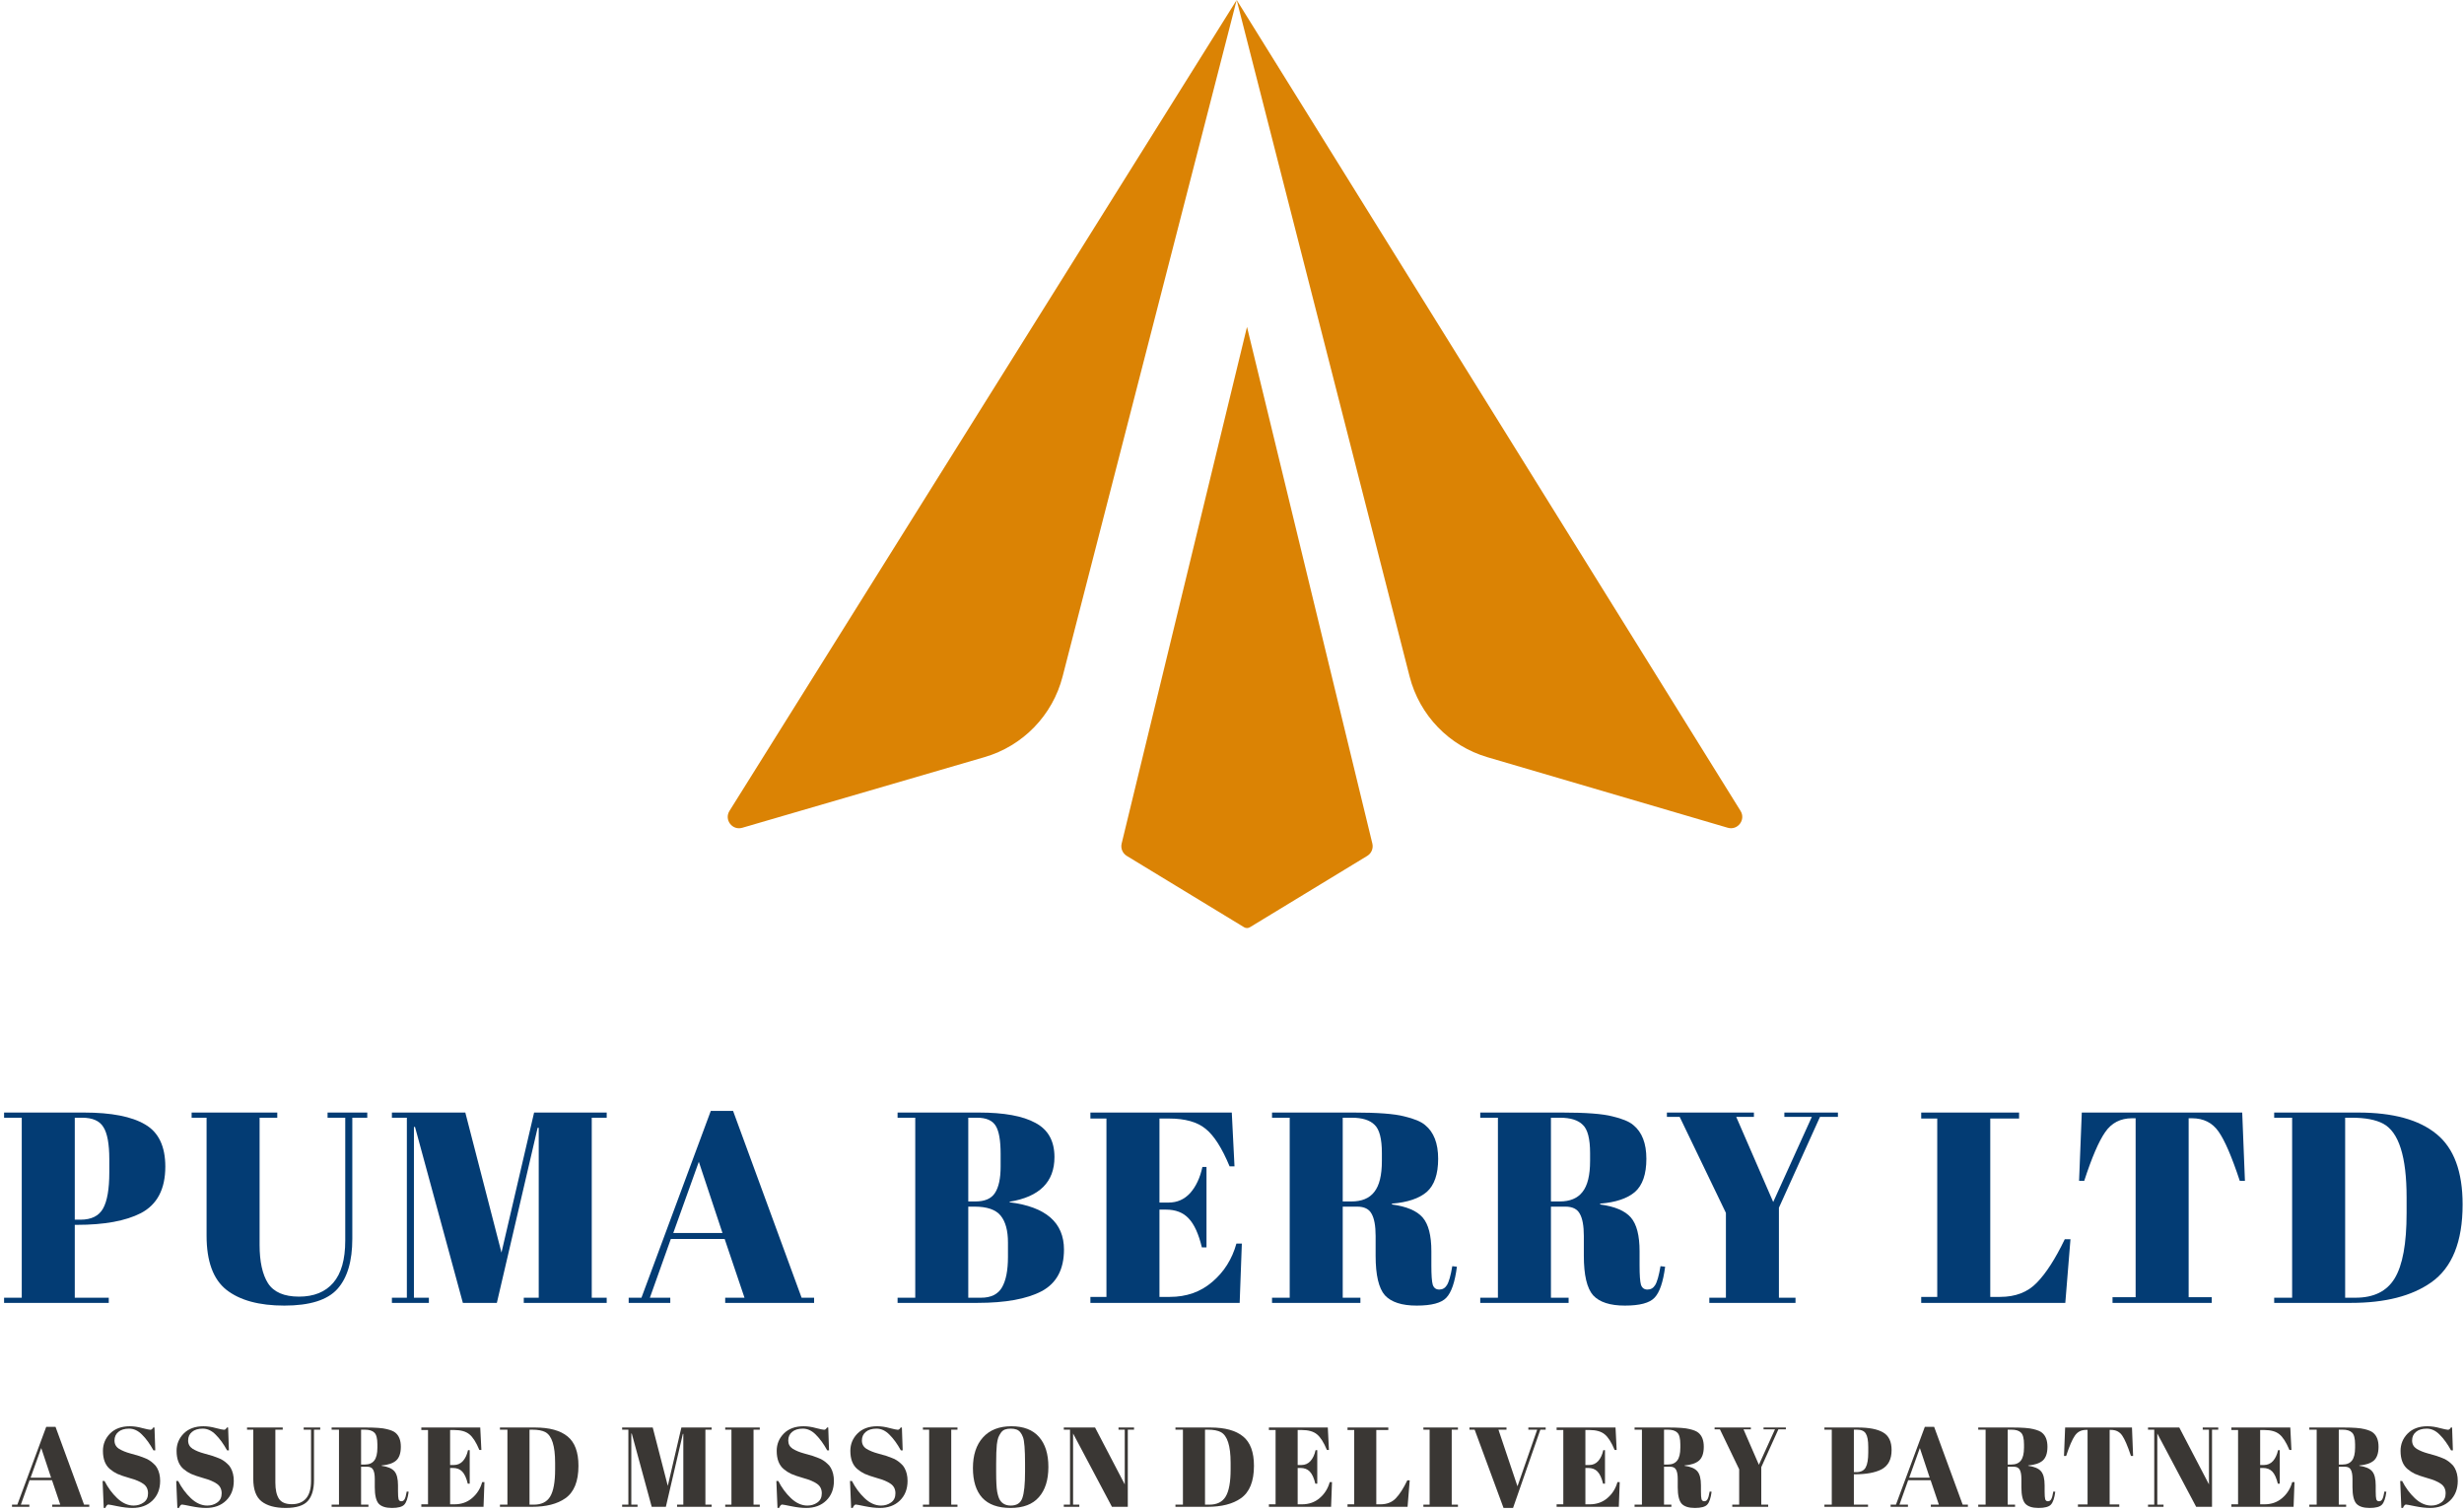 <svg width="435" height="267" viewBox="0 0 435 267" fill="none" xmlns="http://www.w3.org/2000/svg">
<path d="M434.754 212.624C434.754 219.216 432.898 223.808 429.186 226.4C425.762 228.8 421.058 230 415.074 230H401.49V229.088H404.658V197.312H401.49V196.4H416.322C422.466 196.4 427.074 197.664 430.146 200.192C433.218 202.688 434.754 206.832 434.754 212.624ZM414.018 229.088H415.842C419.074 229.088 421.378 227.952 422.754 225.68C424.162 223.376 424.866 219.536 424.866 214.16V211.376C424.866 204.176 423.49 199.84 420.738 198.368C419.426 197.664 417.57 197.312 415.17 197.312H414.018V229.088Z" fill="#033C74"/>
<path d="M395.845 196.4L396.325 208.448H395.413C394.005 204.192 392.757 201.296 391.669 199.76C390.581 198.192 389.013 197.408 386.965 197.408H386.389V228.992H390.469V230H372.949V228.992H377.029V197.408H376.405C374.357 197.408 372.773 198.224 371.653 199.856C370.533 201.456 369.301 204.32 367.957 208.448H367.045L367.525 196.4H395.845Z" fill="#033C74"/>
<path d="M339.174 196.4H356.454V197.456H351.366V228.944H353.094C355.814 228.944 357.974 228.112 359.574 226.448C361.206 224.784 362.854 222.224 364.518 218.768H365.526L364.614 230H339.174V228.944H342.006V197.456H339.174V196.4Z" fill="#033C74"/>
<path d="M313.047 212.192L319.863 197.168H315.015V196.4H324.471V197.168H321.303L314.055 213.2V229.088H316.983V230H301.767V229.088H304.695V214.112L296.535 197.168H294.279V196.4H309.639V197.168H306.519L313.047 212.192Z" fill="#033C74"/>
<path d="M276.35 213.008H273.806V229.088H276.926V230H261.326V229.088H264.446V197.312H261.326V196.4H275.822C279.982 196.4 282.926 196.624 284.654 197.072C286.414 197.488 287.646 198 288.35 198.608C289.886 199.856 290.654 201.84 290.654 204.56C290.654 207.28 289.982 209.232 288.638 210.416C287.294 211.568 285.246 212.256 282.494 212.48V212.624C285.086 212.976 286.894 213.744 287.918 214.928C288.942 216.112 289.454 218.096 289.454 220.88V223.424C289.454 225.088 289.534 226.208 289.694 226.784C289.886 227.36 290.27 227.648 290.846 227.648C291.422 227.648 291.87 227.392 292.19 226.88C292.542 226.336 292.862 225.216 293.15 223.52L293.966 223.616C293.614 226.336 292.99 228.16 292.094 229.088C291.23 230.016 289.486 230.48 286.862 230.48C284.238 230.48 282.366 229.872 281.246 228.656C280.158 227.408 279.614 225.088 279.614 221.696V218.192C279.614 216.4 279.374 215.088 278.894 214.256C278.446 213.424 277.598 213.008 276.35 213.008ZM273.806 197.312V212.096H275.342C277.166 212.096 278.51 211.536 279.374 210.416C280.27 209.296 280.718 207.472 280.718 204.944V203.552C280.718 201.024 280.286 199.36 279.422 198.56C278.59 197.728 277.246 197.312 275.39 197.312H273.806Z" fill="#033C74"/>
<path d="M239.592 213.008H237.048V229.088H240.168V230H224.568V229.088H227.688V197.312H224.568V196.4H239.064C243.224 196.4 246.168 196.624 247.896 197.072C249.656 197.488 250.888 198 251.592 198.608C253.128 199.856 253.896 201.84 253.896 204.56C253.896 207.28 253.224 209.232 251.88 210.416C250.536 211.568 248.488 212.256 245.736 212.48V212.624C248.328 212.976 250.136 213.744 251.16 214.928C252.184 216.112 252.696 218.096 252.696 220.88V223.424C252.696 225.088 252.776 226.208 252.936 226.784C253.128 227.36 253.512 227.648 254.088 227.648C254.664 227.648 255.112 227.392 255.432 226.88C255.784 226.336 256.104 225.216 256.392 223.52L257.208 223.616C256.856 226.336 256.232 228.16 255.336 229.088C254.472 230.016 252.728 230.48 250.104 230.48C247.48 230.48 245.608 229.872 244.488 228.656C243.4 227.408 242.856 225.088 242.856 221.696V218.192C242.856 216.4 242.616 215.088 242.136 214.256C241.688 213.424 240.84 213.008 239.592 213.008ZM237.048 197.312V212.096H238.584C240.408 212.096 241.752 211.536 242.616 210.416C243.512 209.296 243.96 207.472 243.96 204.944V203.552C243.96 201.024 243.528 199.36 242.664 198.56C241.832 197.728 240.488 197.312 238.632 197.312H237.048Z" fill="#033C74"/>
<path d="M192.502 196.4H217.462L217.942 205.904H217.078C215.734 202.672 214.326 200.464 212.854 199.28C211.382 198.064 209.222 197.456 206.374 197.456H204.694V212.288H206.326C207.83 212.288 209.094 211.728 210.118 210.608C211.142 209.456 211.862 207.92 212.278 206H212.998V220.208H212.182C211.606 217.808 210.822 216.096 209.83 215.072C208.87 214.048 207.542 213.536 205.846 213.536H204.694V228.944H206.518C209.462 228.944 211.958 228.064 214.006 226.304C216.086 224.544 217.51 222.288 218.278 219.536H219.238L218.854 230H192.502V228.944H195.334V197.456H192.502V196.4Z" fill="#033C74"/>
<path d="M158.461 196.4H172.813C177.261 196.4 180.589 197.008 182.797 198.224C185.037 199.408 186.157 201.424 186.157 204.272C186.157 208.656 183.517 211.28 178.237 212.144V212.24C184.637 213.04 187.837 215.824 187.837 220.592C187.837 224.08 186.525 226.528 183.901 227.936C181.277 229.312 177.501 230 172.573 230H158.461V229.088H161.581V197.312H158.461V196.4ZM170.941 213.008V229.088H173.197C174.957 229.088 176.189 228.48 176.893 227.264C177.597 226.048 177.949 224.256 177.949 221.888V219.344C177.949 217.232 177.517 215.648 176.653 214.592C175.789 213.536 174.253 213.008 172.045 213.008H170.941ZM170.941 197.312V212.096H172.189C173.853 212.096 175.005 211.6 175.645 210.608C176.317 209.584 176.653 208.032 176.653 205.952V203.696C176.653 201.328 176.365 199.68 175.789 198.752C175.213 197.792 174.109 197.312 172.477 197.312H170.941Z" fill="#033C74"/>
<path d="M131.436 229.088L127.932 218.72H118.428L114.732 229.088H118.332V230H110.988V229.088H113.244L125.484 196.112H129.42L141.516 229.088H143.724V230H128.028V229.088H131.436ZM123.372 205.088L118.86 217.664H127.548L123.372 205.088Z" fill="#033C74"/>
<path d="M94.291 196.4H107.108V197.312H104.468V229.088H107.108V230H92.468V229.088H95.108V199.088H94.915L87.716 230H81.716L73.267 198.944H73.076V229.088H75.716V230H69.188V229.088H71.828V197.312H69.188V196.4H82.147L88.531 221.12L94.291 196.4Z" fill="#033C74"/>
<path d="M45.83 219.776C45.83 222.72 46.326 224.976 47.318 226.544C48.342 228.112 50.166 228.896 52.79 228.896C55.414 228.896 57.43 228.08 58.838 226.448C60.246 224.816 60.95 222.336 60.95 219.008V197.312H57.83V196.4H64.838V197.312H62.198V218.672C62.198 222.64 61.318 225.6 59.558 227.552C57.798 229.504 54.678 230.48 50.198 230.48C45.75 230.48 42.342 229.552 39.974 227.696C37.638 225.84 36.47 222.656 36.47 218.144V197.312H33.83V196.4H48.95V197.312H45.83V219.776Z" fill="#033C74"/>
<path d="M0.721 196.4H14.833C19.665 196.4 23.265 197.104 25.633 198.512C28.001 199.888 29.185 202.368 29.185 205.952C29.185 209.92 27.745 212.656 24.865 214.16C22.177 215.536 18.417 216.224 13.585 216.224H13.201V229.088H19.201V230H0.721V229.088H3.841V197.312H0.721V196.4ZM13.201 197.312V215.312H14.209C16.129 215.312 17.457 214.656 18.193 213.344C18.929 212.032 19.297 209.904 19.297 206.96V204.656C19.297 201.936 18.945 200.032 18.241 198.944C17.569 197.856 16.321 197.312 14.497 197.312H13.201Z" fill="#033C74"/>
<path d="M429.218 265.78C429.885 265.78 430.472 265.6 430.978 265.24C431.498 264.88 431.758 264.34 431.758 263.62C431.758 262.887 431.478 262.327 430.918 261.94C430.372 261.554 429.585 261.22 428.558 260.94C427.545 260.647 426.805 260.394 426.338 260.18C425.885 259.967 425.452 259.687 425.038 259.34C424.212 258.647 423.798 257.574 423.798 256.12C423.798 254.934 424.218 253.914 425.058 253.06C425.912 252.207 427.072 251.78 428.538 251.78C429.245 251.78 429.978 251.887 430.738 252.1C431.512 252.3 431.992 252.4 432.178 252.4C432.365 252.4 432.532 252.267 432.678 252H432.898L433.038 256.04H432.718C432.078 254.88 431.405 253.954 430.698 253.26C430.005 252.554 429.245 252.2 428.418 252.2C427.605 252.2 426.972 252.394 426.518 252.78C426.065 253.154 425.838 253.66 425.838 254.3C425.838 254.927 426.105 255.414 426.638 255.76C427.185 256.094 427.852 256.367 428.638 256.58C429.425 256.794 429.938 256.94 430.178 257.02C430.432 257.1 430.738 257.214 431.098 257.36C431.472 257.494 431.772 257.64 431.998 257.8C432.238 257.947 432.485 258.14 432.738 258.38C433.005 258.607 433.212 258.86 433.358 259.14C433.718 259.78 433.898 260.54 433.898 261.42C433.898 262.86 433.445 264.02 432.538 264.9C431.645 265.767 430.465 266.2 428.998 266.2C428.238 266.2 427.365 266.1 426.378 265.9C425.405 265.7 424.865 265.6 424.758 265.6C424.572 265.6 424.392 265.8 424.218 266.2H423.938L423.738 261.44H424.078C424.665 262.6 425.412 263.614 426.318 264.48C427.238 265.347 428.205 265.78 429.218 265.78Z" fill="#3A3734"/>
<path d="M413.953 258.92H412.893V265.62H414.193V266H407.693V265.62H408.993V252.38H407.693V252H413.733C415.467 252 416.693 252.093 417.413 252.28C418.147 252.453 418.66 252.667 418.953 252.92C419.593 253.44 419.913 254.267 419.913 255.4C419.913 256.533 419.633 257.347 419.073 257.84C418.513 258.32 417.66 258.607 416.513 258.7V258.76C417.593 258.907 418.347 259.227 418.773 259.72C419.2 260.213 419.413 261.04 419.413 262.2V263.26C419.413 263.953 419.447 264.42 419.513 264.66C419.593 264.9 419.753 265.02 419.993 265.02C420.233 265.02 420.42 264.913 420.553 264.7C420.7 264.473 420.833 264.007 420.953 263.3L421.293 263.34C421.147 264.473 420.887 265.233 420.513 265.62C420.153 266.007 419.427 266.2 418.333 266.2C417.24 266.2 416.46 265.947 415.993 265.44C415.54 264.92 415.313 263.953 415.313 262.54V261.08C415.313 260.333 415.213 259.787 415.013 259.44C414.827 259.093 414.473 258.92 413.953 258.92ZM412.893 252.38V258.54H413.533C414.293 258.54 414.853 258.307 415.213 257.84C415.587 257.373 415.773 256.613 415.773 255.56V254.98C415.773 253.927 415.593 253.233 415.233 252.9C414.887 252.553 414.327 252.38 413.553 252.38H412.893Z" fill="#3A3734"/>
<path d="M393.934 252H404.334L404.534 255.96H404.174C403.614 254.613 403.027 253.693 402.414 253.2C401.8 252.693 400.9 252.44 399.714 252.44H399.014V258.62H399.694C400.32 258.62 400.847 258.387 401.274 257.92C401.7 257.44 402 256.8 402.174 256H402.474V261.92H402.134C401.894 260.92 401.567 260.207 401.154 259.78C400.754 259.353 400.2 259.14 399.494 259.14H399.014V265.56H399.774C401 265.56 402.04 265.193 402.894 264.46C403.76 263.727 404.354 262.787 404.674 261.64H405.074L404.914 266H393.934V265.56H395.114V252.44H393.934V252Z" fill="#3A3734"/>
<path d="M390.515 252.38V266H387.715L380.855 253.06V265.62H381.955V266H379.215V265.62H380.315V252.38H379.215V252H384.735L389.975 262.04V252.38H388.875V252H391.615V252.38H390.515Z" fill="#3A3734"/>
<path d="M376.383 252L376.583 257.02H376.203C375.616 255.247 375.096 254.04 374.643 253.4C374.189 252.747 373.536 252.42 372.683 252.42H372.443V265.58H374.143V266H366.843V265.58H368.543V252.42H368.283C367.429 252.42 366.769 252.76 366.303 253.44C365.836 254.107 365.323 255.3 364.763 257.02H364.383L364.583 252H376.383Z" fill="#3A3734"/>
<path d="M355.502 258.92H354.442V265.62H355.742V266H349.242V265.62H350.542V252.38H349.242V252H355.282C357.016 252 358.242 252.093 358.962 252.28C359.696 252.453 360.209 252.667 360.502 252.92C361.142 253.44 361.462 254.267 361.462 255.4C361.462 256.533 361.182 257.347 360.622 257.84C360.062 258.32 359.209 258.607 358.062 258.7V258.76C359.142 258.907 359.896 259.227 360.322 259.72C360.749 260.213 360.962 261.04 360.962 262.2V263.26C360.962 263.953 360.996 264.42 361.062 264.66C361.142 264.9 361.302 265.02 361.542 265.02C361.782 265.02 361.969 264.913 362.102 264.7C362.249 264.473 362.382 264.007 362.502 263.3L362.842 263.34C362.696 264.473 362.436 265.233 362.062 265.62C361.702 266.007 360.976 266.2 359.882 266.2C358.789 266.2 358.009 265.947 357.542 265.44C357.089 264.92 356.862 263.953 356.862 262.54V261.08C356.862 260.333 356.762 259.787 356.562 259.44C356.376 259.093 356.022 258.92 355.502 258.92ZM354.442 252.38V258.54H355.082C355.842 258.54 356.402 258.307 356.762 257.84C357.136 257.373 357.322 256.613 357.322 255.56V254.98C357.322 253.927 357.142 253.233 356.782 252.9C356.436 252.553 355.876 252.38 355.102 252.38H354.442Z" fill="#3A3734"/>
<path d="M342.295 265.62L340.835 261.3H336.875L335.335 265.62H336.835V266H333.775V265.62H334.715L339.815 251.88H341.455L346.495 265.62H347.415V266H340.875V265.62H342.295ZM338.935 255.62L337.055 260.86H340.675L338.935 255.62Z" fill="#3A3734"/>
<path d="M322.086 252H327.966C329.979 252 331.479 252.293 332.466 252.88C333.453 253.453 333.946 254.487 333.946 255.98C333.946 257.633 333.346 258.773 332.146 259.4C331.026 259.973 329.459 260.26 327.446 260.26H327.286V265.62H329.786V266H322.086V265.62H323.386V252.38H322.086V252ZM327.286 252.38V259.88H327.706C328.506 259.88 329.059 259.607 329.366 259.06C329.673 258.513 329.826 257.627 329.826 256.4V255.44C329.826 254.307 329.679 253.513 329.386 253.06C329.106 252.607 328.586 252.38 327.826 252.38H327.286Z" fill="#3A3734"/>
<path d="M310.519 258.58L313.359 252.32H311.339V252H315.279V252.32H313.959L310.939 259V265.62H312.159V266H305.819V265.62H307.039V259.38L303.639 252.32H302.699V252H309.099V252.32H307.799L310.519 258.58Z" fill="#3A3734"/>
<path d="M294.83 258.92H293.77V265.62H295.07V266H288.57V265.62H289.87V252.38H288.57V252H294.61C296.344 252 297.57 252.093 298.29 252.28C299.024 252.453 299.537 252.667 299.83 252.92C300.47 253.44 300.79 254.267 300.79 255.4C300.79 256.533 300.51 257.347 299.95 257.84C299.39 258.32 298.537 258.607 297.39 258.7V258.76C298.47 258.907 299.224 259.227 299.65 259.72C300.077 260.213 300.29 261.04 300.29 262.2V263.26C300.29 263.953 300.324 264.42 300.39 264.66C300.47 264.9 300.63 265.02 300.87 265.02C301.11 265.02 301.297 264.913 301.43 264.7C301.577 264.473 301.71 264.007 301.83 263.3L302.17 263.34C302.024 264.473 301.764 265.233 301.39 265.62C301.03 266.007 300.304 266.2 299.21 266.2C298.117 266.2 297.337 265.947 296.87 265.44C296.417 264.92 296.19 263.953 296.19 262.54V261.08C296.19 260.333 296.09 259.787 295.89 259.44C295.704 259.093 295.35 258.92 294.83 258.92ZM293.77 252.38V258.54H294.41C295.17 258.54 295.73 258.307 296.09 257.84C296.464 257.373 296.65 256.613 296.65 255.56V254.98C296.65 253.927 296.47 253.233 296.11 252.9C295.764 252.553 295.204 252.38 294.43 252.38H293.77Z" fill="#3A3734"/>
<path d="M274.809 252H285.209L285.409 255.96H285.049C284.489 254.613 283.902 253.693 283.289 253.2C282.675 252.693 281.775 252.44 280.589 252.44H279.889V258.62H280.569C281.195 258.62 281.722 258.387 282.149 257.92C282.575 257.44 282.875 256.8 283.049 256H283.349V261.92H283.009C282.769 260.92 282.442 260.207 282.029 259.78C281.629 259.353 281.075 259.14 280.369 259.14H279.889V265.56H280.649C281.875 265.56 282.915 265.193 283.769 264.46C284.635 263.727 285.229 262.787 285.549 261.64H285.949L285.789 266H274.809V265.56H275.989V252.44H274.809V252Z" fill="#3A3734"/>
<path d="M267.898 262.38L271.378 252.38H269.818V252H272.878V252.38H271.938L267.118 266.2H265.438L260.338 252.38H259.418V252H265.958V252.38H264.538L267.898 262.38Z" fill="#3A3734"/>
<path d="M251.289 252H257.389V252.38H256.289V265.62H257.389V266H251.289V265.62H252.389V252.38H251.289V252Z" fill="#3A3734"/>
<path d="M237.895 252H245.095V252.44H242.975V265.56H243.695C244.828 265.56 245.728 265.213 246.395 264.52C247.075 263.827 247.761 262.76 248.455 261.32H248.875L248.495 266H237.895V265.56H239.075V252.44H237.895V252Z" fill="#3A3734"/>
<path d="M224.014 252H234.414L234.614 255.96H234.254C233.694 254.613 233.107 253.693 232.494 253.2C231.88 252.693 230.98 252.44 229.794 252.44H229.094V258.62H229.774C230.4 258.62 230.927 258.387 231.354 257.92C231.78 257.44 232.08 256.8 232.254 256H232.554V261.92H232.214C231.974 260.92 231.647 260.207 231.234 259.78C230.834 259.353 230.28 259.14 229.574 259.14H229.094V265.56H229.854C231.08 265.56 232.12 265.193 232.974 264.46C233.84 263.727 234.434 262.787 234.754 261.64H235.154L234.994 266H224.014V265.56H225.194V252.44H224.014V252Z" fill="#3A3734"/>
<path d="M221.376 258.76C221.376 261.507 220.602 263.42 219.056 264.5C217.629 265.5 215.669 266 213.176 266H207.516V265.62H208.836V252.38H207.516V252H213.696C216.256 252 218.176 252.527 219.456 253.58C220.736 254.62 221.376 256.347 221.376 258.76ZM212.736 265.62H213.496C214.842 265.62 215.802 265.147 216.376 264.2C216.962 263.24 217.256 261.64 217.256 259.4V258.24C217.256 255.24 216.682 253.433 215.536 252.82C214.989 252.527 214.216 252.38 213.216 252.38H212.736V265.62Z" fill="#3A3734"/>
<path d="M199.105 252.38V266H196.305L189.445 253.06V265.62H190.545V266H187.805V265.62H188.905V252.38H187.805V252H193.325L198.565 262.04V252.38H197.465V252H200.205V252.38H199.105Z" fill="#3A3734"/>
<path d="M180.964 259.82V258.34C180.964 255.9 180.844 254.36 180.604 253.72C180.337 252.987 179.957 252.534 179.464 252.36C179.184 252.254 178.844 252.2 178.444 252.2C178.044 252.2 177.697 252.254 177.404 252.36C177.124 252.467 176.89 252.654 176.704 252.92C176.517 253.187 176.364 253.467 176.244 253.76C176.137 254.054 176.05 254.467 175.984 255C175.904 255.774 175.864 256.914 175.864 258.42V259.86C175.864 261.487 175.924 262.647 176.044 263.34C176.177 264.02 176.337 264.507 176.524 264.8C176.937 265.454 177.577 265.78 178.444 265.78C179.497 265.78 180.177 265.34 180.484 264.46C180.804 263.567 180.964 262.02 180.964 259.82ZM178.404 266.2C176.177 266.2 174.51 265.6 173.404 264.4C172.31 263.187 171.764 261.44 171.764 259.16C171.764 256.867 172.35 255.067 173.524 253.76C174.71 252.44 176.384 251.78 178.544 251.78C180.704 251.78 182.33 252.407 183.424 253.66C184.53 254.9 185.084 256.667 185.084 258.96C185.084 261.254 184.524 263.034 183.404 264.3C182.297 265.567 180.63 266.2 178.404 266.2Z" fill="#3A3734"/>
<path d="M162.934 252H169.034V252.38H167.934V265.62H169.034V266H162.934V265.62H164.034V252.38H162.934V252Z" fill="#3A3734"/>
<path d="M155.542 265.78C156.209 265.78 156.796 265.6 157.302 265.24C157.822 264.88 158.082 264.34 158.082 263.62C158.082 262.887 157.802 262.327 157.242 261.94C156.696 261.554 155.909 261.22 154.882 260.94C153.869 260.647 153.129 260.394 152.662 260.18C152.209 259.967 151.776 259.687 151.363 259.34C150.536 258.647 150.122 257.574 150.122 256.12C150.122 254.934 150.542 253.914 151.382 253.06C152.236 252.207 153.396 251.78 154.863 251.78C155.569 251.78 156.302 251.887 157.062 252.1C157.836 252.3 158.316 252.4 158.503 252.4C158.689 252.4 158.856 252.267 159.003 252H159.222L159.363 256.04H159.042C158.402 254.88 157.729 253.954 157.022 253.26C156.329 252.554 155.569 252.2 154.742 252.2C153.929 252.2 153.296 252.394 152.842 252.78C152.389 253.154 152.162 253.66 152.162 254.3C152.162 254.927 152.429 255.414 152.962 255.76C153.509 256.094 154.176 256.367 154.962 256.58C155.749 256.794 156.263 256.94 156.503 257.02C156.756 257.1 157.063 257.214 157.423 257.36C157.796 257.494 158.096 257.64 158.322 257.8C158.562 257.947 158.809 258.14 159.062 258.38C159.329 258.607 159.536 258.86 159.682 259.14C160.042 259.78 160.222 260.54 160.222 261.42C160.222 262.86 159.769 264.02 158.863 264.9C157.969 265.767 156.789 266.2 155.322 266.2C154.562 266.2 153.689 266.1 152.702 265.9C151.729 265.7 151.189 265.6 151.082 265.6C150.896 265.6 150.716 265.8 150.542 266.2H150.262L150.062 261.44H150.402C150.989 262.6 151.736 263.614 152.643 264.48C153.563 265.347 154.529 265.78 155.542 265.78Z" fill="#3A3734"/>
<path d="M142.541 265.78C143.207 265.78 143.794 265.6 144.301 265.24C144.821 264.88 145.081 264.34 145.081 263.62C145.081 262.887 144.801 262.327 144.241 261.94C143.694 261.554 142.907 261.22 141.881 260.94C140.867 260.647 140.127 260.394 139.661 260.18C139.207 259.967 138.774 259.687 138.361 259.34C137.534 258.647 137.121 257.574 137.121 256.12C137.121 254.934 137.541 253.914 138.381 253.06C139.234 252.207 140.394 251.78 141.861 251.78C142.567 251.78 143.301 251.887 144.061 252.1C144.834 252.3 145.314 252.4 145.501 252.4C145.687 252.4 145.854 252.267 146.001 252H146.221L146.361 256.04H146.041C145.401 254.88 144.727 253.954 144.021 253.26C143.327 252.554 142.567 252.2 141.741 252.2C140.927 252.2 140.294 252.394 139.841 252.78C139.387 253.154 139.161 253.66 139.161 254.3C139.161 254.927 139.427 255.414 139.961 255.76C140.507 256.094 141.174 256.367 141.961 256.58C142.747 256.794 143.261 256.94 143.501 257.02C143.754 257.1 144.061 257.214 144.421 257.36C144.794 257.494 145.094 257.64 145.321 257.8C145.561 257.947 145.807 258.14 146.061 258.38C146.327 258.607 146.534 258.86 146.681 259.14C147.041 259.78 147.221 260.54 147.221 261.42C147.221 262.86 146.767 264.02 145.861 264.9C144.967 265.767 143.787 266.2 142.321 266.2C141.561 266.2 140.687 266.1 139.701 265.9C138.727 265.7 138.187 265.6 138.081 265.6C137.894 265.6 137.714 265.8 137.541 266.2H137.261L137.061 261.44H137.401C137.987 262.6 138.734 263.614 139.641 264.48C140.561 265.347 141.527 265.78 142.541 265.78Z" fill="#3A3734"/>
<path d="M128.031 252H134.131V252.38H133.031V265.62H134.131V266H128.031V265.62H129.131V252.38H128.031V252Z" fill="#3A3734"/>
<path d="M120.294 252H125.634V252.38H124.534V265.62H125.634V266H119.534V265.62H120.634V253.12H120.554L117.554 266H115.054L111.534 253.06H111.454V265.62H112.554V266H109.834V265.62H110.934V252.38H109.834V252H115.234L117.894 262.3L120.294 252Z" fill="#3A3734"/>
<path d="M102.122 258.76C102.122 261.507 101.348 263.42 99.802 264.5C98.375 265.5 96.415 266 93.922 266H88.262V265.62H89.582V252.38H88.262V252H94.442C97.002 252 98.922 252.527 100.202 253.58C101.482 254.62 102.122 256.347 102.122 258.76ZM93.482 265.62H94.242C95.588 265.62 96.548 265.147 97.122 264.2C97.708 263.24 98.002 261.64 98.002 259.4V258.24C98.002 255.24 97.428 253.433 96.282 252.82C95.735 252.527 94.962 252.38 93.962 252.38H93.482V265.62Z" fill="#3A3734"/>
<path d="M74.383 252H84.783L84.983 255.96H84.623C84.063 254.613 83.476 253.693 82.863 253.2C82.249 252.693 81.35 252.44 80.163 252.44H79.463V258.62H80.143C80.769 258.62 81.296 258.387 81.723 257.92C82.15 257.44 82.45 256.8 82.623 256H82.923V261.92H82.583C82.343 260.92 82.016 260.207 81.603 259.78C81.203 259.353 80.65 259.14 79.943 259.14H79.463V265.56H80.223C81.45 265.56 82.49 265.193 83.343 264.46C84.21 263.727 84.803 262.787 85.123 261.64H85.523L85.363 266H74.383V265.56H75.563V252.44H74.383V252Z" fill="#3A3734"/>
<path d="M64.805 258.92H63.745V265.62H65.045V266H58.545V265.62H59.845V252.38H58.545V252H64.585C66.318 252 67.545 252.093 68.265 252.28C68.998 252.453 69.512 252.667 69.805 252.92C70.445 253.44 70.765 254.267 70.765 255.4C70.765 256.533 70.485 257.347 69.925 257.84C69.365 258.32 68.512 258.607 67.365 258.7V258.76C68.445 258.907 69.198 259.227 69.625 259.72C70.052 260.213 70.265 261.04 70.265 262.2V263.26C70.265 263.953 70.298 264.42 70.365 264.66C70.445 264.9 70.605 265.02 70.845 265.02C71.085 265.02 71.272 264.913 71.405 264.7C71.552 264.473 71.685 264.007 71.805 263.3L72.145 263.34C71.998 264.473 71.738 265.233 71.365 265.62C71.005 266.007 70.278 266.2 69.185 266.2C68.092 266.2 67.312 265.947 66.845 265.44C66.392 264.92 66.165 263.953 66.165 262.54V261.08C66.165 260.333 66.065 259.787 65.865 259.44C65.678 259.093 65.325 258.92 64.805 258.92ZM63.745 252.38V258.54H64.385C65.145 258.54 65.705 258.307 66.065 257.84C66.438 257.373 66.625 256.613 66.625 255.56V254.98C66.625 253.927 66.445 253.233 66.085 252.9C65.738 252.553 65.178 252.38 64.405 252.38H63.745Z" fill="#3A3734"/>
<path d="M48.613 261.74C48.613 262.967 48.82 263.907 49.233 264.56C49.66 265.213 50.42 265.54 51.513 265.54C52.607 265.54 53.447 265.2 54.033 264.52C54.62 263.84 54.913 262.807 54.913 261.42V252.38H53.613V252H56.533V252.38H55.433V261.28C55.433 262.933 55.067 264.167 54.333 264.98C53.6 265.793 52.3 266.2 50.433 266.2C48.58 266.2 47.16 265.813 46.173 265.04C45.2 264.267 44.713 262.94 44.713 261.06V252.38H43.613V252H49.913V252.38H48.613V261.74Z" fill="#3A3734"/>
<path d="M36.593 265.78C37.26 265.78 37.847 265.6 38.353 265.24C38.873 264.88 39.133 264.34 39.133 263.62C39.133 262.887 38.853 262.327 38.293 261.94C37.747 261.554 36.96 261.22 35.933 260.94C34.92 260.647 34.18 260.394 33.713 260.18C33.26 259.967 32.827 259.687 32.413 259.34C31.587 258.647 31.173 257.574 31.173 256.12C31.173 254.934 31.593 253.914 32.433 253.06C33.287 252.207 34.447 251.78 35.913 251.78C36.62 251.78 37.353 251.887 38.113 252.1C38.887 252.3 39.367 252.4 39.553 252.4C39.74 252.4 39.907 252.267 40.053 252H40.273L40.413 256.04H40.093C39.453 254.88 38.78 253.954 38.073 253.26C37.38 252.554 36.62 252.2 35.793 252.2C34.98 252.2 34.347 252.394 33.893 252.78C33.44 253.154 33.213 253.66 33.213 254.3C33.213 254.927 33.48 255.414 34.013 255.76C34.56 256.094 35.227 256.367 36.013 256.58C36.8 256.794 37.313 256.94 37.553 257.02C37.807 257.1 38.113 257.214 38.473 257.36C38.847 257.494 39.147 257.64 39.373 257.8C39.613 257.947 39.86 258.14 40.113 258.38C40.38 258.607 40.587 258.86 40.733 259.14C41.093 259.78 41.273 260.54 41.273 261.42C41.273 262.86 40.82 264.02 39.913 264.9C39.02 265.767 37.84 266.2 36.373 266.2C35.613 266.2 34.74 266.1 33.753 265.9C32.78 265.7 32.24 265.6 32.133 265.6C31.947 265.6 31.767 265.8 31.593 266.2H31.313L31.113 261.44H31.453C32.04 262.6 32.787 263.614 33.693 264.48C34.613 265.347 35.58 265.78 36.593 265.78Z" fill="#3A3734"/>
<path d="M23.593 265.78C24.26 265.78 24.847 265.6 25.353 265.24C25.873 264.88 26.133 264.34 26.133 263.62C26.133 262.887 25.853 262.327 25.293 261.94C24.747 261.554 23.96 261.22 22.933 260.94C21.92 260.647 21.18 260.394 20.713 260.18C20.26 259.967 19.827 259.687 19.413 259.34C18.587 258.647 18.173 257.574 18.173 256.12C18.173 254.934 18.593 253.914 19.433 253.06C20.287 252.207 21.447 251.78 22.913 251.78C23.62 251.78 24.353 251.887 25.113 252.1C25.887 252.3 26.367 252.4 26.553 252.4C26.74 252.4 26.907 252.267 27.053 252H27.273L27.413 256.04H27.093C26.453 254.88 25.78 253.954 25.073 253.26C24.38 252.554 23.62 252.2 22.793 252.2C21.98 252.2 21.347 252.394 20.893 252.78C20.44 253.154 20.213 253.66 20.213 254.3C20.213 254.927 20.48 255.414 21.013 255.76C21.56 256.094 22.227 256.367 23.013 256.58C23.8 256.794 24.313 256.94 24.553 257.02C24.807 257.1 25.113 257.214 25.473 257.36C25.847 257.494 26.147 257.64 26.373 257.8C26.613 257.947 26.86 258.14 27.113 258.38C27.38 258.607 27.587 258.86 27.733 259.14C28.093 259.78 28.273 260.54 28.273 261.42C28.273 262.86 27.82 264.02 26.913 264.9C26.02 265.767 24.84 266.2 23.373 266.2C22.613 266.2 21.74 266.1 20.753 265.9C19.78 265.7 19.24 265.6 19.133 265.6C18.947 265.6 18.767 265.8 18.593 266.2H18.313L18.113 261.44H18.453C19.04 262.6 19.787 263.614 20.693 264.48C21.613 265.347 22.58 265.78 23.593 265.78Z" fill="#3A3734"/>
<path d="M10.641 265.62L9.181 261.3H5.221L3.681 265.62H5.181V266H2.121V265.62H3.061L8.161 251.88H9.801L14.841 265.62H15.761V266H9.221V265.62H10.641ZM7.281 255.62L5.401 260.86H9.021L7.281 255.62Z" fill="#3A3734"/>
<path d="M187.591 119.437L218.326 0L128.784 143.15C127.81 144.708 129.276 146.645 131.04 146.13L173.822 133.653C180.599 131.677 185.832 126.274 187.591 119.437Z" fill="#DB8304"/>
<path d="M248.859 119.435L218.326 0L307.279 143.149C308.249 144.709 306.779 146.641 305.017 146.124L262.602 133.672C255.83 131.684 250.607 126.273 248.859 119.435Z" fill="#DB8304"/>
<path d="M198.019 148.913L220.149 57.704L242.278 148.913C242.483 149.759 242.118 150.641 241.374 151.093L220.668 163.684C220.349 163.879 219.948 163.879 219.629 163.684L198.924 151.093C198.18 150.641 197.814 149.759 198.019 148.913Z" fill="#DB8304"/>
</svg>
